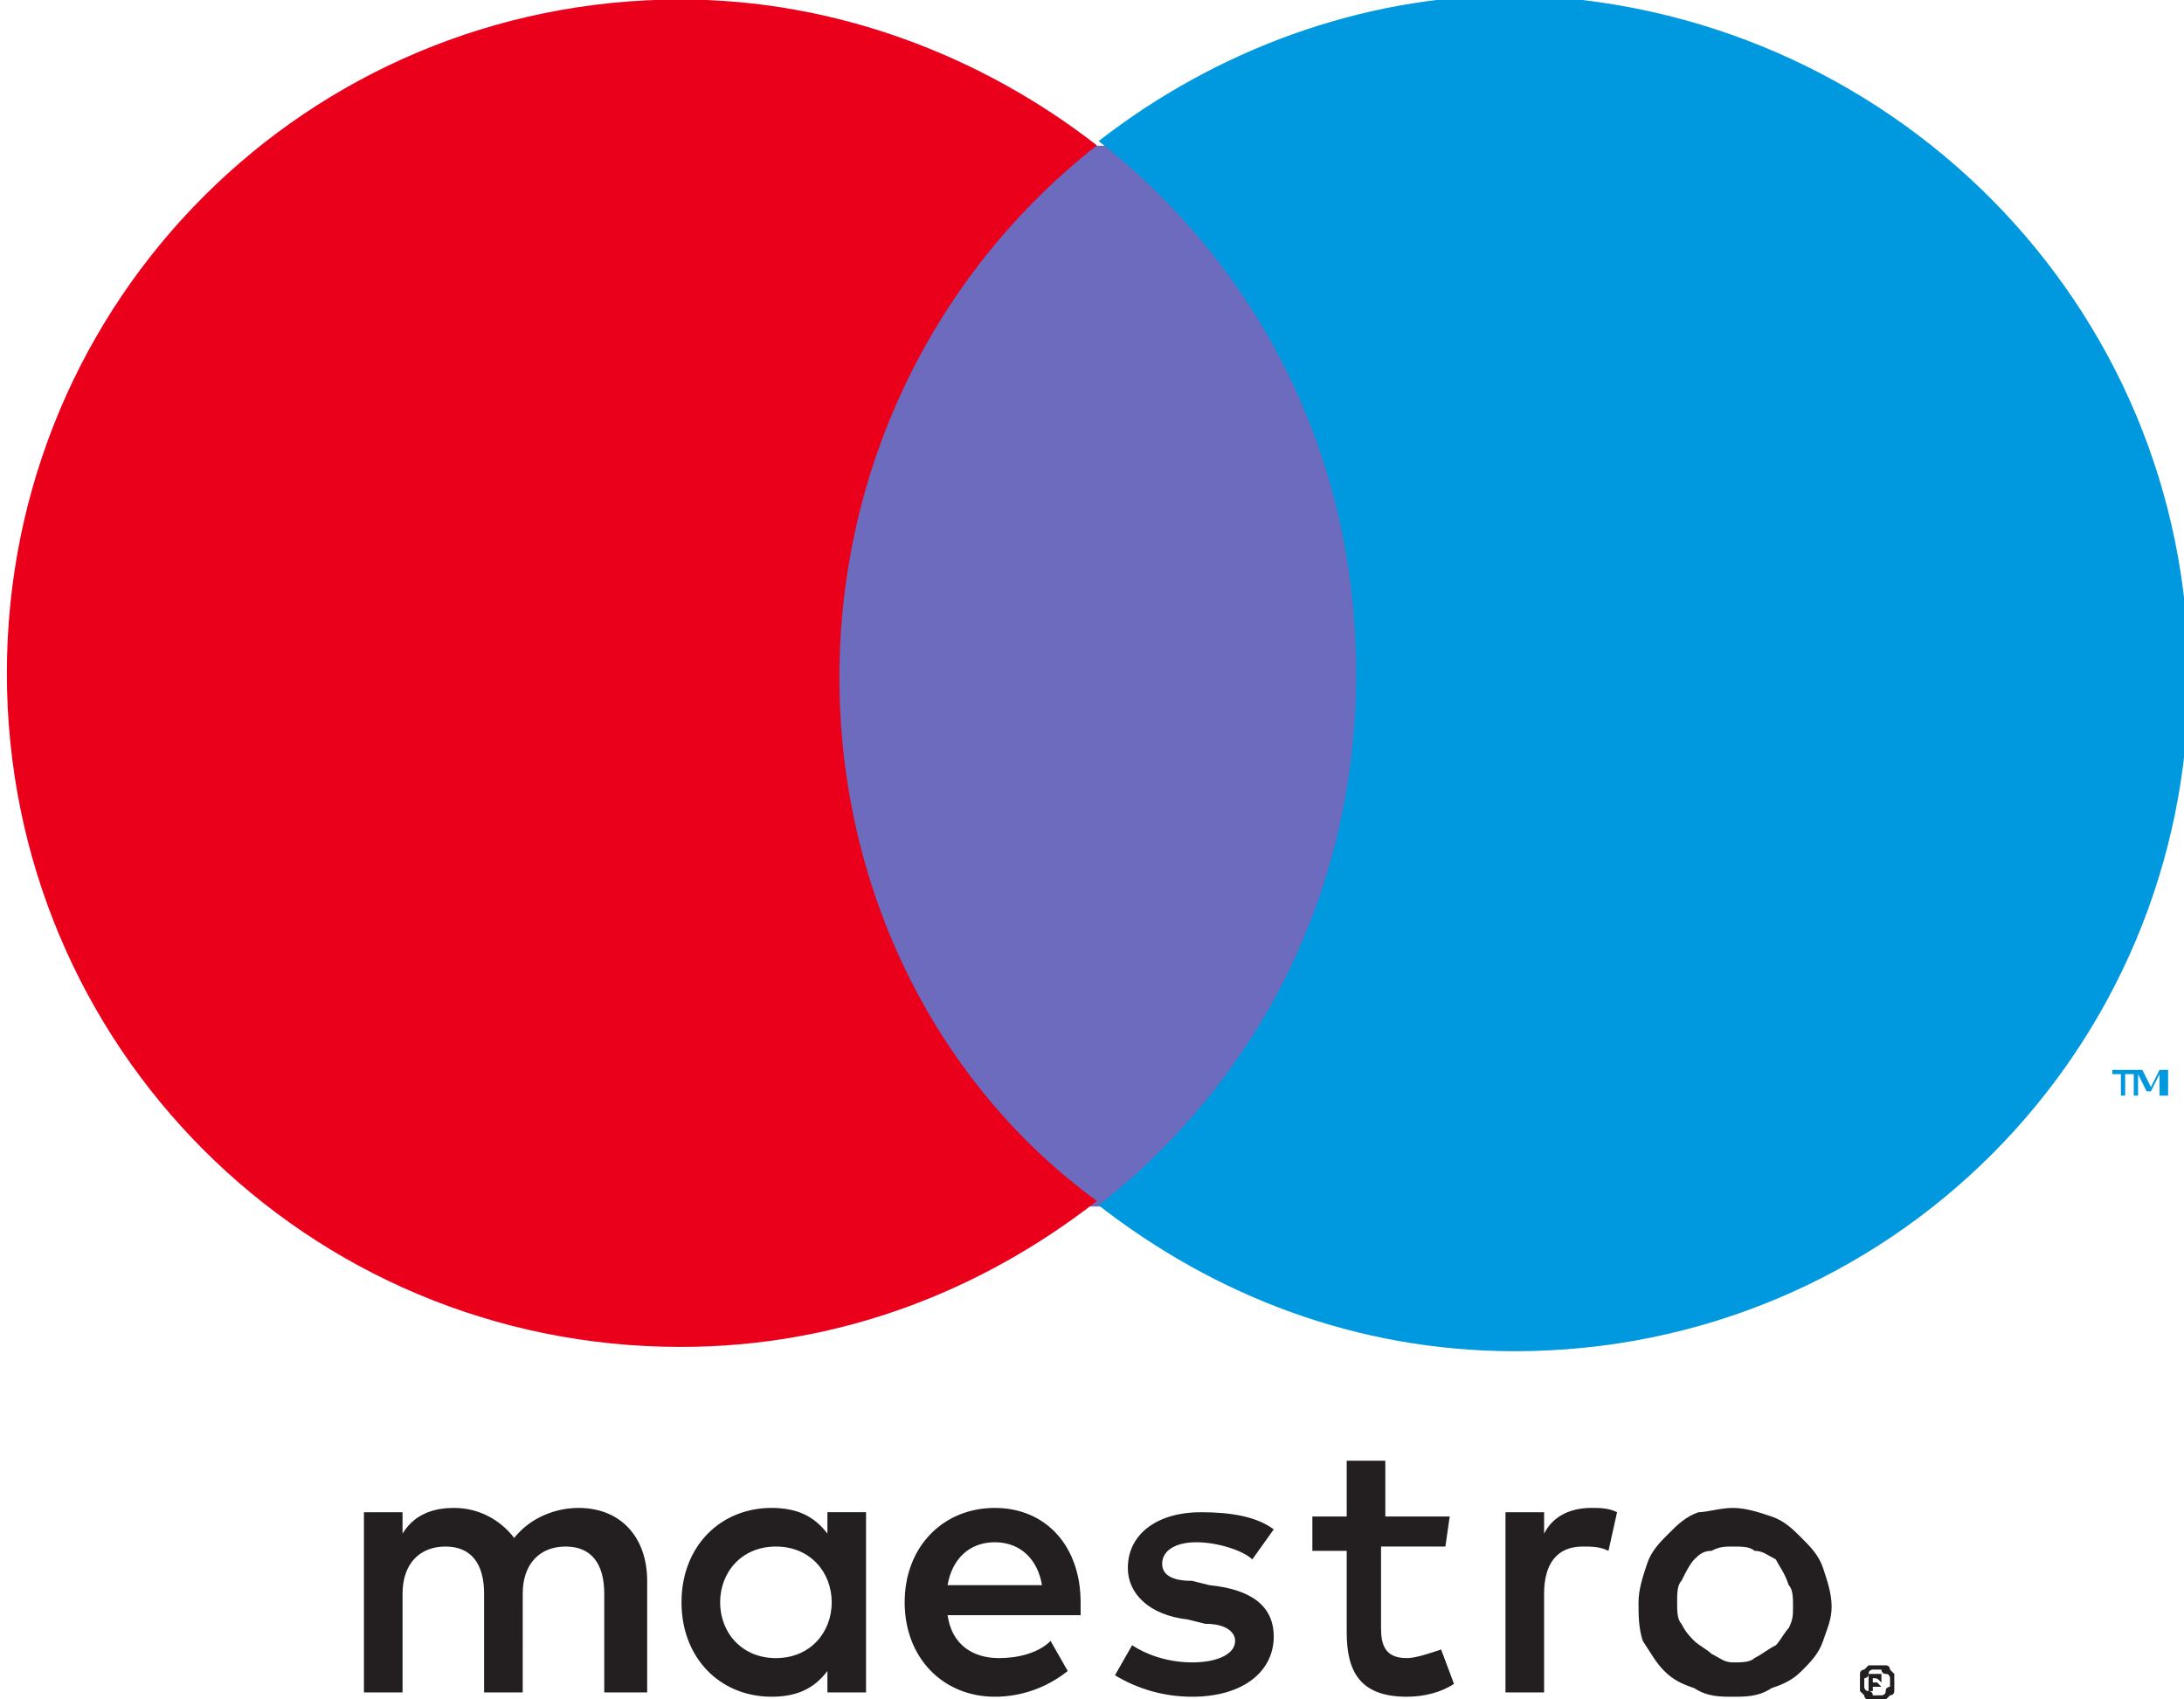 <?xml version="1.0" encoding="utf-8"?>
<!-- Generator: Adobe Illustrator 25.4.1, SVG Export Plug-In . SVG Version: 6.00 Build 0)  -->
<svg version="1.1"
	 id="Ebene_1" xmlns:cc="http://creativecommons.org/ns#" xmlns:dc="http://purl.org/dc/elements/1.1/" xmlns:rdf="http://www.w3.org/1999/02/22-rdf-syntax-ns#"
	 xmlns="http://www.w3.org/2000/svg" xmlns:xlink="http://www.w3.org/1999/xlink" x="0px" y="0px" viewBox="0 0 200 155.6"
	 style="enable-background:new 0 0 200 155.6;" xml:space="preserve">
<style type="text/css">
	.st0{fill:#0099DF;}
	.st1{fill:#6C6BBD;}
	.st2{fill:#EB001B;}
	.st3{fill:#231F20;}
</style>
<g transform="translate(-1837.7 -1267.9)">
	<g transform="matrix(3.144 0 0 3.144 -1661.1 -866.42)">
		<g transform="matrix(1.25 0 0 -1.25 1176 710.77)">
			<path class="st0" d="M0,0v0.6h-0.2l-0.2-0.4l-0.2,0.4h-0.2V0h0.1v0.5l0.2-0.4h0.1l0.2,0.4V0H0z M-1,0v0.5h0.2v0.1h-0.5V0.5h0.2V0
				H-1z"/>
		</g>
		<path class="st1" d="M1153.4,714h-17.2v-30.9h17.2V714z"/>
		<g transform="matrix(1.25 0 0 -1.25 1137.3 698.59)">
			<path class="st2" d="M0,0c0,5,2.3,9.5,6,12.4c-2.7,2.1-6.1,3.4-9.7,3.4c-8.7,0-15.7-7-15.7-15.7s7-15.7,15.7-15.7
				c3.7,0,7,1.3,9.7,3.4C2.3-9.5,0-5,0,0"/>
		</g>
		<g transform="matrix(1.25 0 0 -1.25 1176.6 698.59)">
			<path class="st0" d="M0,0c0-8.7-7-15.7-15.7-15.7c-3.7,0-7,1.3-9.7,3.4c3.7,2.9,6,7.3,6,12.4s-2.3,9.5-6,12.4
				c2.7,2.1,6.1,3.4,9.7,3.4C-7,15.7,0,8.7,0,0"/>
		</g>
		<g transform="matrix(1.25 0 0 -1.25 1159.2 722.78)">
			<path class="st3" d="M0,0c0.2,0,0.4,0,0.6-0.1L0.4-1C0.2-0.9,0-0.9-0.2-0.9c-0.6,0-0.9-0.4-0.9-1.1v-2.3H-2v4.2h0.9v-0.5
				C-0.9-0.2-0.5,0,0,0 M-3.4-0.9h-1.5v-1.9c0-0.4,0.1-0.7,0.6-0.7c0.2,0,0.5,0.1,0.8,0.2l0.3-0.8c-0.3-0.2-0.7-0.3-1.1-0.3
				c-1.1,0-1.4,0.6-1.4,1.5v1.9h-0.8v0.8h0.8v1.3h0.9v-1.3h1.5L-3.4-0.9z M-15-1.8c0.1,0.6,0.5,1,1.1,1c0.6,0,1-0.4,1.1-1H-15z
				 M-11.9-2.2c0,1.3-0.8,2.2-2,2.2c-1.2,0-2.1-0.9-2.1-2.2c0-1.3,0.9-2.2,2.1-2.2c0.6,0,1.2,0.2,1.7,0.6l-0.4,0.7
				c-0.3-0.3-0.8-0.4-1.2-0.4c-0.6,0-1.1,0.3-1.2,1h3.1C-11.9-2.4-11.9-2.3-11.9-2.2 M-7.9-1.2C-8.1-1-8.7-0.8-9.2-0.8
				C-9.7-0.8-10-1-10-1.3c0-0.3,0.3-0.4,0.7-0.4l0.4-0.1C-7.9-1.9-7.4-2.3-7.4-3c0-0.8-0.7-1.4-1.9-1.4c-0.7,0-1.3,0.2-1.8,0.5
				l0.4,0.7c0.3-0.2,0.8-0.4,1.4-0.4c0.6,0,1,0.2,1,0.5c0,0.2-0.2,0.4-0.7,0.4l-0.4,0.1c-0.9,0.1-1.4,0.6-1.4,1.2
				c0,0.8,0.7,1.3,1.7,1.3c0.7,0,1.3-0.1,1.7-0.4L-7.9-1.2z M3.3-0.9C3.1-0.9,3-0.9,2.8-1C2.6-1,2.5-1.1,2.4-1.2S2.2-1.5,2.1-1.7
				C2-1.8,2-2,2-2.2c0-0.2,0-0.4,0.1-0.5c0.1-0.2,0.2-0.3,0.3-0.4s0.3-0.2,0.4-0.3C3-3.5,3.1-3.6,3.3-3.6s0.4,0,0.5,0.1
				C4-3.4,4.1-3.3,4.3-3.2c0.1,0.1,0.2,0.3,0.3,0.4c0.1,0.2,0.1,0.3,0.1,0.5c0,0.2,0,0.4-0.1,0.5C4.5-1.5,4.4-1.4,4.3-1.2
				C4.1-1.1,4-1,3.8-1C3.7-0.9,3.5-0.9,3.3-0.9 M3.3,0c0.3,0,0.6-0.1,0.9-0.2c0.3-0.1,0.5-0.3,0.7-0.5c0.2-0.2,0.4-0.4,0.5-0.7
				c0.1-0.3,0.2-0.6,0.2-0.9S5.5-2.8,5.4-3.1C5.3-3.4,5.1-3.6,4.9-3.8C4.7-4,4.5-4.1,4.2-4.2C3.9-4.4,3.6-4.4,3.3-4.4
				S2.7-4.4,2.4-4.2C2.1-4.1,1.9-4,1.7-3.8C1.5-3.6,1.4-3.4,1.2-3.1C1.1-2.8,1.1-2.5,1.1-2.2s0.1,0.6,0.2,0.9
				c0.1,0.3,0.3,0.5,0.5,0.7s0.4,0.4,0.7,0.5C2.7-0.1,3,0,3.3,0 M-20.3-2.2c0,0.7,0.5,1.3,1.3,1.3c0.8,0,1.3-0.6,1.3-1.3
				s-0.5-1.3-1.3-1.3C-19.8-3.5-20.3-2.9-20.3-2.2 M-16.9-2.2v2.1h-0.9v-0.5C-18.1-0.2-18.5,0-19.1,0c-1.2,0-2.1-0.9-2.1-2.2
				c0-1.3,0.9-2.2,2.1-2.2c0.6,0,1,0.2,1.3,0.6v-0.5h0.9V-2.2z M-22-4.3v2.6c0,1-0.6,1.7-1.6,1.7c-0.5,0-1.1-0.2-1.5-0.7
				C-25.4-0.3-25.9,0-26.5,0c-0.4,0-0.9-0.1-1.2-0.6v0.5h-0.9v-4.2h0.9V-2c0,0.7,0.4,1.1,1,1.1c0.6,0,0.9-0.4,0.9-1.1v-2.3h0.9V-2
				c0,0.7,0.4,1.1,1,1.1c0.6,0,0.9-0.4,0.9-1.1v-2.3H-22z"/>
		</g>
		<g transform="matrix(1.25 0 0 -1.25 1167.4 727.74)">
			<path class="st3" d="M0,0v-0.1h0.1c0,0,0,0,0.1,0c0,0,0,0,0,0s0,0,0,0C0.1,0,0.1,0,0,0L0,0z M0.1,0.1c0,0,0.1,0,0.1,0
				s0-0.1,0-0.1c0,0,0-0.1,0-0.1c0,0-0.1,0-0.1,0l0.1-0.1H0.2L0-0.2h0v-0.1h-0.1v0.4L0.1,0.1z M0.1-0.4c0,0,0.1,0,0.1,0
				c0,0,0.1,0,0.1,0.1s0.1,0.1,0.1,0.1c0,0,0,0.1,0,0.1s0,0.1,0,0.1c0,0,0,0.1-0.1,0.1S0.2,0.2,0.2,0.2c0,0-0.1,0-0.1,0
				s-0.1,0-0.1,0c0,0-0.1,0-0.1-0.1S-0.2,0-0.2,0c0,0,0-0.1,0-0.1s0-0.1,0-0.1c0,0,0-0.1,0.1-0.1s0.1-0.1,0.1-0.1
				C0-0.4,0-0.4,0.1-0.4 M0.1,0.3c0.1,0,0.1,0,0.2,0c0.1,0,0.1-0.1,0.1-0.1c0,0,0.1-0.1,0.1-0.1c0-0.1,0-0.1,0-0.2s0-0.1,0-0.2
				S0.4-0.4,0.4-0.4c0,0-0.1-0.1-0.1-0.1c-0.1,0-0.1,0-0.2,0c-0.1,0-0.1,0-0.2,0c-0.1,0-0.1,0.1-0.1,0.1c0,0-0.1,0.1-0.1,0.1
				s0,0.1,0,0.2s0,0.1,0,0.2c0,0.1,0.1,0.1,0.1,0.1c0,0,0.1,0.1,0.1,0.1C0,0.3,0,0.3,0.1,0.3"/>
		</g>
	</g>
</g>
</svg>
